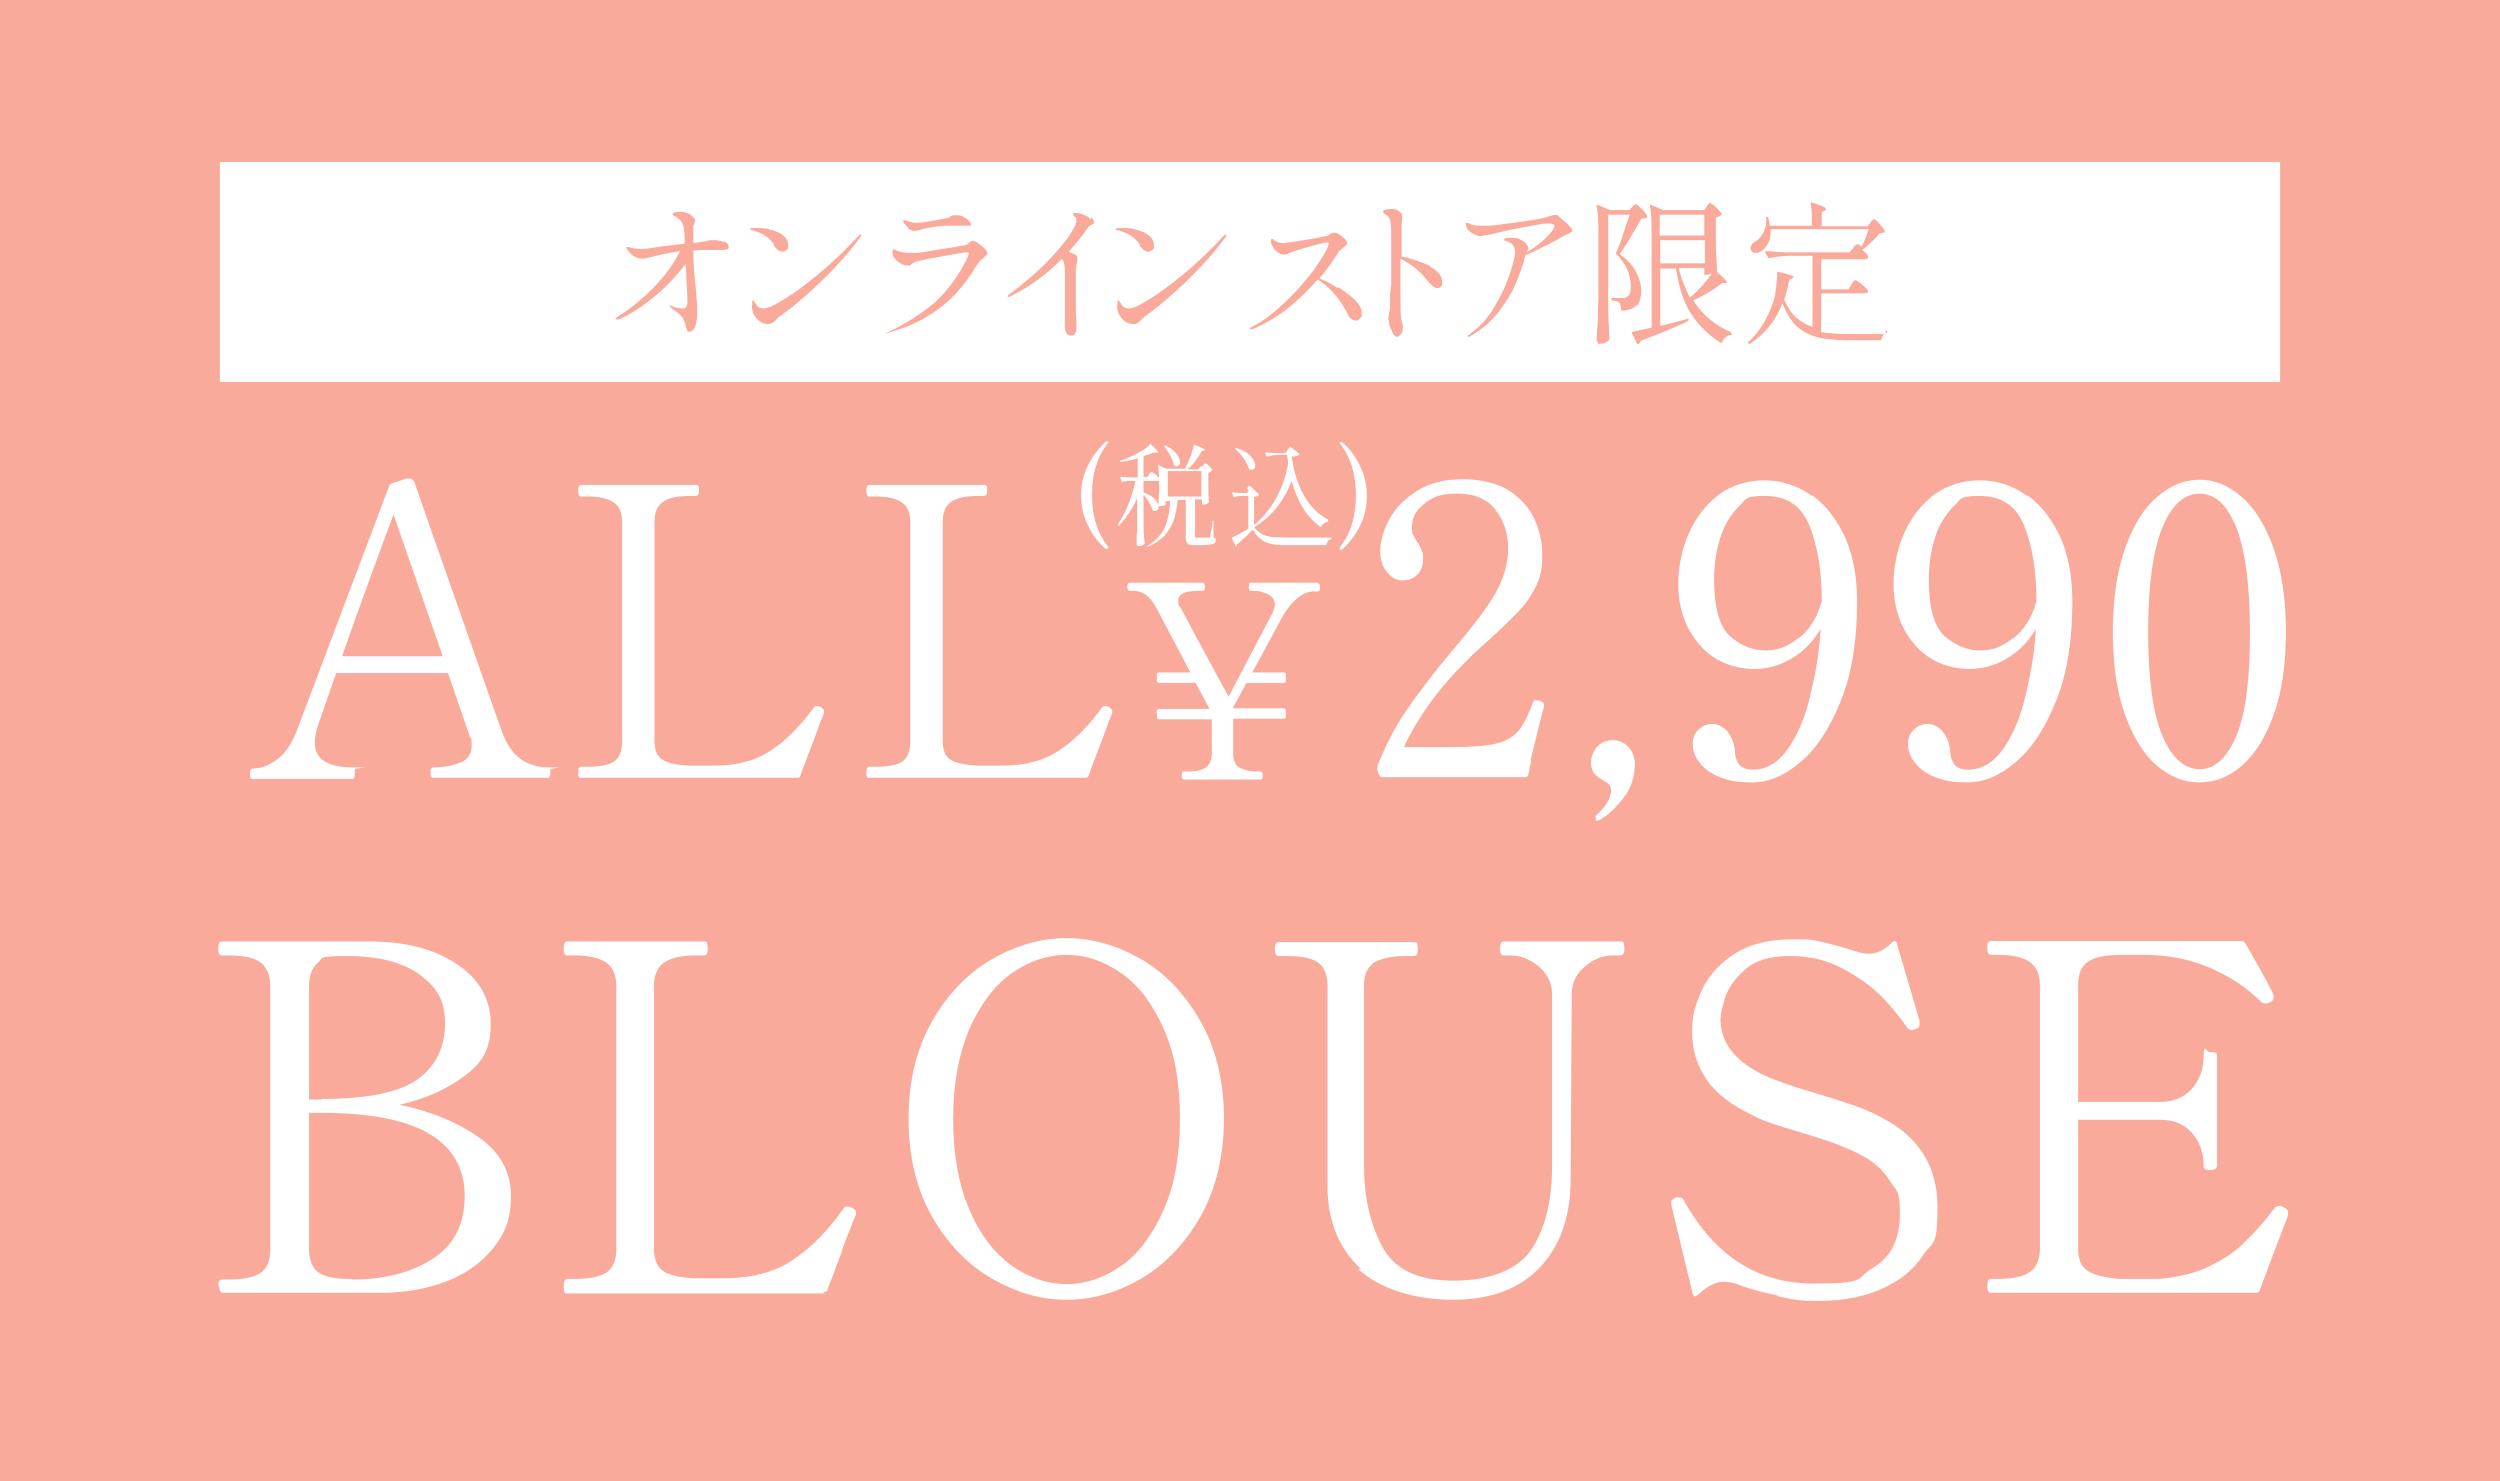 <?xml version="1.0" encoding="UTF-8"?>
<svg id="a" data-name="レイヤー_1" xmlns="http://www.w3.org/2000/svg" width="432" height="256" viewBox="0 0 432 256">
  <path d="M0,0h432v256H0V0Z" fill="#faaa9b" fill-rule="evenodd"/>
  <path d="M38,28h356v38H38V28Z" fill="#fff" fill-rule="evenodd"/>
  <g isolation="isolate">
    <g isolation="isolate">
      <path d="M125.1,41.7c.5.2.8.5.8.9s0,.4-.3.5c-.2,0-.4.1-.8.1h-1c-.6,0-1,0-1.4,0-.9,0-1.8,0-2.6.1v.6c0,1.7.2,3.9.5,6.6,0,.2,0,.7.1,1.5s.1,1.5.1,2.1-.1,1.4-.3,2.1c-.2.7-.6,1.1-1,1.1s-.4,0-.5-.3c0,0-.1-.3-.2-.7-.1-.4-.2-.8-.4-1.1-.1-.3-.3-.5-.6-.8-.3-.3-.7-.6-1-.8-.3-.2-.5-.4-.6-.5-.2-.1-.2-.2-.2-.3s0,0,.1,0c.1,0,.2,0,.4.1.6.3,1.2.4,1.7.4s.6,0,.7-.3c.1-.2.2-.5.2-.9l-.3-6.5c-1.3,1.7-2.9,3.5-5,5.3s-4.2,3.2-6.5,4.3c-.1,0-.2,0-.4,0s-.1,0-.2,0c0,0,0,0,0-.1,0-.1.1-.2.3-.4,1.3-.7,2.6-1.7,4.1-3,1.5-1.3,2.8-2.6,4-4.1,1.2-1.5,2.1-2.9,2.7-4.2-2.1.3-3.9.7-5.3,1.1-.4.1-.8.2-1.2.2s-1-.1-1.4-.4c-.4-.2-.7-.6-1.1-1-.2-.3-.3-.4-.3-.5s0-.1.2-.1.3,0,.6.1c.5.1,1,.2,1.7.2s1.2,0,2.8-.3c1.6-.2,3.2-.4,4.8-.6h0v-.9c0-1.5-.2-2.5-.7-3.1-.3-.3-.6-.5-.9-.7-.2,0-.3-.2-.4-.2,0,0-.1-.1-.1-.2,0-.1.1-.2.4-.3.2,0,.5-.1.8-.1.9,0,1.5.2,1.9.5.5.4.8.7.8,1s0,.2-.1.4c0,.2-.1.4-.2.5,0,.1,0,.4,0,.8s0,.7,0,1v1.2c.2,0,.5,0,.9-.1.6-.1,1-.2,1.1-.2.4,0,.7-.2.9-.2.1,0,.3,0,.4,0s.4,0,.5,0c.4,0,.9.1,1.4.3Z" fill="#faaa9b"/>
      <path d="M133.8,42.3c-.4-.6-1-1.2-1.6-1.6-.7-.4-1.4-.7-2.1-.9-.1,0-.3,0-.4-.1,0,0-.1,0-.1-.1,0-.2.4-.2,1.2-.2s1.5,0,2.4.3c.8.2,1.5.5,2,.9.7.5,1,1.1,1,1.8s0,.6-.3.8-.4.3-.7.3c-.5,0-1-.4-1.5-1.1ZM130,52.7c0-.2,0-.4,0-.6s.1-.2.2-.2.1,0,.2.3c.1.2.3.4.4.6.2.2.3.3.5.4.2,0,.4.1.7.1.6,0,1.8-.5,3.5-1.6,1.7-1,3.7-2.5,6-4.4,2.3-1.9,4.6-4.1,6.8-6.5.2-.2.3-.3.4-.3s.1,0,.1.1c0,.1,0,.3-.3.6-1.2,1.7-2.7,3.4-4.4,5.2-1.7,1.8-3.3,3.3-4.9,4.7s-2.8,2.4-3.7,3c-.2.2-.4.3-.5.4-.2.1-.3.2-.5.4-.2.1-.3.3-.5.5-.4.4-.8.6-1.3.6s-1.2-.2-1.7-.7c-.5-.5-.9-1.1-1-1.7,0-.3-.1-.6-.1-.8Z" fill="#faaa9b"/>
      <path d="M152.8,57.8c0,0,0-.1.2-.2,3.3-1.5,6.1-3.3,8.5-5.3,2.3-2.1,4.2-4.7,5.8-8,0-.2.1-.4.1-.5,0-.2-.1-.2-.4-.2s-1.5.2-3.7.6c-2.3.4-3.8.7-4.6.9-.5.1-.9.3-1,.4-.2.1-.3.2-.3.3-.1,0-.3.1-.5.1-.4,0-.8-.1-1.3-.4-.5-.3-.8-.6-1.1-1-.2-.2-.3-.5-.3-.9s0-.5.2-.5.1,0,.3.1c.1,0,.2.1.4.2.2,0,.5.1,1,.2s1,.1,1.5.1.5,0,.9,0c1-.1,2.6-.4,4.5-.7s3.2-.5,3.6-.6c.3,0,.6-.2.9-.5.3-.2.5-.3.5-.3.2,0,.6.1,1,.4.4.3.8.6,1.1.9s.5.6.5.8,0,.3-.2.4c-.1.2-.3.3-.5.5-.5.4-.9.8-1.1,1.2-1.1,1.9-2.4,3.6-3.7,5-1.3,1.4-2.9,2.7-4.9,3.9-1.9,1.2-4.3,2.1-7,2.9h-.1c0,0-.1,0-.1,0ZM156.9,39.3c-.4-.4-.7-.7-.8-1,0-.1,0-.2,0-.2s0,0,0-.1c0,0,0,0,.1,0,0,0,.2,0,.4.1s.3.1.5.2c.4.1.8.2,1.3.2s.8,0,1.2-.1c1.5-.2,2.9-.5,4-.7.2,0,.4-.1.6-.3.2-.1.3-.2.5-.2.2,0,.4,0,.6,0,.4,0,.8,0,1.2.3.4.2.7.4.9.6.2.3.4.5.4.6s0,.3-.2.3c-.1,0-.3,0-.7,0s-.5,0-.7,0c-.6,0-1.2,0-1.8,0s-1.7,0-2.9.2-2,.3-2.4.5c-.4.1-.7.2-1.1.2s-.8-.2-1.1-.5Z" fill="#faaa9b"/>
      <path d="M188.6,37.5c.2.3.4.5.4.8s0,.2,0,.3-.1.1-.3.2c0,0,0,0-.2.1-.1,0-.2.2-.4.3-1,1.5-2.2,2.9-3.4,4.3.4.2.8.4,1.1.5.3.2.4.4.4.7s0,.4-.1.7c-.1.6-.2,1-.2,1.2v3.6c0,2.7,0,4.4.1,5.2,0,.4,0,.8,0,1.2,0,.9-.3,1.4-.8,1.4s-.7-.1-.9-.4c-.2-.3-.3-.7-.3-1.2,0-.9,0-1.9,0-2.8,0-1.2,0-2,0-2.6v-4.4c0-.9-.2-1.5-.5-1.9-2.6,2.7-5.5,4.8-8.7,6.4-.2.1-.4.2-.5.2s-.2,0-.2-.1c0-.1.2-.3.5-.5,2.3-1.7,4.3-3.4,6-5.1,1.7-1.7,3-3.3,4-4.6.9-1.4,1.4-2.3,1.4-2.8s0-.6-.3-.8c0,0-.2-.1-.2-.2,0,0-.1-.1-.1-.2,0-.1.1-.2.4-.2.6,0,1.3.2,1.9.5.3.1.6.4.8.6Z" fill="#faaa9b"/>
      <path d="M197,42.3c-.4-.6-1-1.2-1.6-1.6-.7-.4-1.4-.7-2.1-.9-.1,0-.3,0-.4-.1,0,0-.1,0-.1-.1,0-.2.4-.2,1.2-.2s1.5,0,2.4.3c.8.2,1.5.5,2,.9.7.5,1,1.1,1,1.8s0,.6-.3.8-.4.3-.7.3c-.5,0-1-.4-1.5-1.1ZM193.1,52.7c0-.2,0-.4,0-.6s.1-.2.2-.2.1,0,.2.3c.1.2.3.4.4.6.2.2.3.3.5.4.2,0,.4.1.7.1.6,0,1.8-.5,3.5-1.6,1.7-1,3.7-2.5,6-4.4,2.3-1.9,4.6-4.1,6.8-6.5.2-.2.3-.3.4-.3s.1,0,.1.1c0,.1,0,.3-.3.6-1.2,1.7-2.7,3.4-4.4,5.2-1.7,1.8-3.3,3.3-4.9,4.7s-2.8,2.4-3.7,3c-.2.2-.4.3-.5.4-.2.1-.3.2-.5.4-.2.1-.3.3-.5.5-.4.4-.8.6-1.3.6s-1.2-.2-1.7-.7c-.5-.5-.9-1.1-1-1.7,0-.3-.1-.6-.1-.8Z" fill="#faaa9b"/>
      <path d="M231.2,49.6c1.1.7,2.1,1.4,2.9,2.2.8.8,1.2,1.5,1.2,2.3s0,.6-.3.9c-.2.3-.4.4-.7.4s-.5-.1-.8-.3c-.3-.2-.5-.5-.7-1-.7-1.3-1.4-2.4-2.3-3.4-.9-1-1.8-1.8-2.8-2.4-1.6,1.8-3.3,3.5-5.2,5-1.9,1.5-4,2.7-6.1,3.6,0,0-.2,0-.2,0-.1,0-.2,0-.2-.1s0-.2.3-.3c2-1,3.9-2.5,5.8-4.3,1.9-1.8,3.5-3.7,4.9-5.5,1.3-1.9,2.2-3.3,2.6-4.4v-.2c0-.1,0-.2-.2-.2-.4,0-1.4.2-3.1.7s-2.8.8-3.4,1.1c0,0-.2,0-.4.2-.2,0-.3.1-.5.1-.5,0-.9-.1-1.2-.4-.4-.3-.7-.6-.9-1-.2-.4-.3-.7-.3-.9s0-.4.2-.4.2,0,.3.2c.2.1.4.2.6.3.3.1.6.2,1,.2s1.6-.2,3.6-.5c2-.3,3.3-.6,3.8-.7.3,0,.5-.2.8-.4.4-.2.6-.2.7-.2.2,0,.5.1.8.3.4.2.7.5,1,.8.3.3.4.6.4.8s0,.2-.2.3c-.1,0-.3.2-.5.4-.4.3-.6.5-.7.6-1,1.6-2.1,3.2-3.4,4.7,1,.4,2.1,1,3.2,1.7Z" fill="#faaa9b"/>
      <path d="M247,46c1.5.8,2.2,1.7,2.2,2.7s0,.6-.2.8c-.2.2-.3.3-.6.3-.5,0-1.1-.5-1.9-1.5-1.2-1.5-2.7-2.7-4.5-3.6v4.9c0,3,0,4.8.1,5.3,0,.1,0,.4.2.9s.1.8.1,1c0,.4-.1.7-.4,1-.2.3-.5.4-.6.4s-.5-.2-.7-.6c-.2-.4-.4-.9-.6-1.4-.1-.5-.2-.9-.2-1.1s0-.3.1-.7.1-.8.2-1.3v-2.2c.1-.5.1-1.1.2-1.6,0-.5,0-1,0-1.4,0-1.2,0-3,0-5.5s0-3.3-.1-3.9c0-.4-.2-.7-.3-.9s-.3-.4-.5-.5c-.2-.1-.3-.2-.3-.2-.1-.1-.2-.2-.2-.3,0-.2.2-.4.5-.4s.7-.1,1-.1c.6,0,1.1.2,1.5.6.2.2.3.4.3.7s0,.2,0,.3c0,0,0,.2,0,.2,0,0,0,.3-.1.8,0,.4,0,.9,0,1.4v.6c0,1,0,2.2,0,3.6,1.8.4,3.5,1,5,1.7Z" fill="#faaa9b"/>
      <path d="M271,38.9c.5.4.7.8.7.9s0,.2-.2.3c-.2.1-.4.3-.8.4l-.7.4c-.5.3-1.4.8-2.8,1.5-1.4.7-2.6,1.3-3.6,1.7l-.2.6c0,0,0,.2-.1.5,0,.2-.1.4-.2.7-.5,1.3-.9,2.6-1.5,3.8-.5,1.2-1.5,2.6-2.7,4.3-1.3,1.6-2.8,2.9-4.7,4-.2.1-.3.2-.4.2-.1,0-.2,0-.2-.1s0-.1.2-.2c.1,0,.2-.1.2-.2,1.7-1.2,3.2-2.8,4.3-4.8,1.2-2,2-3.8,2.6-5.6.6-1.8.9-3,.9-3.6s-.1-1-.4-1.4-.7-.5-1.3-.7c-.1,0-.2,0-.2-.2,0-.1.1-.2.4-.3.3,0,.6,0,1,0,.5,0,1,0,1.4.3.4.2.8.4,1,.7.2.3.4.5.4.7s0,.2-.1.4c0,.2-.2.3-.2.4,1.9-1.1,3.3-2.3,4.4-3.7.2-.4.4-.6.4-.8,0-.3-.3-.5-1-.5s-1.3.1-2.9.4c-1.6.3-2.8.5-3.7.7-.5.1-1.3.3-2.2.5-.6.2-1.2.3-1.8.4-.6.1-1,.2-1.3.2s-.8-.2-1.3-.5c-.5-.3-.8-.7-1-1,0-.2-.1-.3-.1-.5s0-.3.2-.3.2,0,.3.1c.2,0,.3.1.4.2.4.1.9.2,1.6.2s.9,0,1.5,0c.8,0,2.4-.3,5-.6,2.6-.4,4.1-.6,4.6-.8,1-.3,1.7-.5,1.9-.5s.3.1.6.3c.7.6,1.3,1.2,1.8,1.6Z" fill="#faaa9b"/>
      <path d="M282.8,52.7c-.5.6-1.3.9-2.5,1-.1,0-.2,0-.2-.2,0-.6-.1-1-.3-1.2-.2-.2-.6-.3-1.2-.4-.1,0-.2-.1-.2-.2s0-.2.2-.2h1.8c.3,0,.5,0,.7-.2.5-.2.7-.8.7-1.8,0-2-.8-3.9-2.5-5.6,0,0-.1-.2,0-.3.4-.9.8-1.9,1.2-3.2.4-1.3.8-2.4,1.1-3.3h-3.7v15.2c0,2.2.1,4.3.2,6.2,0,.1,0,.2-.1.3-.4.4-.9.6-1.5.6s-.3,0-.4-.2c-.1-.1-.2-.2-.2-.4,0-1.1.1-2.1.2-3.1,0-1,0-2.3.1-3.9v-11c0-2.1,0-3.9-.3-5.2h0c0-.1,0-.2,0-.2,0,0,0,0,.2,0l2.1.9h3.3l.5-.5c0,0,.2-.2.3-.3.2-.2.3-.2.4-.2s.5.3,1,.8c.5.5.8.9.9,1.2,0,.1,0,.2,0,.3-.2.1-.5.2-1,.2-1.7,3.1-3,5.1-3.7,6.1,1.3,1,2.3,2,2.8,3.1.6,1.1.9,2.2.9,3.3s-.3,2.1-.8,2.6ZM299,57.5c.1,0,.2.1.2.2,0,.1,0,.2-.2.2-.6.1-1.1.5-1.4,1.2,0,.1-.1.2-.3.1-2.1-1.3-3.8-3-5.1-5s-2.1-4.7-2.6-7.8h-2.7v9.9c1-.2,2.5-.6,4.7-1.2h0c.1,0,.2,0,.2.1h0c0,.2,0,.2-.1.3-2.5,1.2-5.3,2.3-8.2,3.4,0,.3-.2.4-.4.6,0,0-.1,0-.1,0,0,0,0,0-.1-.1l-.9-1.8h0c0-.2,0-.3.2-.3.6-.1,1.4-.3,2.4-.5l.8-.2v-15.8c0-2.1,0-3.9-.3-5.2h0c0-.2,0-.2.2-.2l2.1.9h7.1l.4-.6c0,0,.1-.2.2-.3s.2-.2.2-.3c0,0,.1,0,.2,0,.2,0,.5.2,1,.7.5.5.8.8,1,1.1,0,0,0,.2,0,.2-.3.2-.6.4-1,.5v3.2c0,2.2.1,4.2.2,6v.2h0c1.2,1,1.7,1.6,1.7,1.8s0,.1-.3.1h-.5c-.8.6-1.6,1.2-2.5,1.7-.9.5-1.7,1-2.5,1.3,1.6,2.6,3.9,4.4,6.7,5.6ZM294.5,37.1h-7.7v3.6h7.7v-3.6ZM286.9,41.5v4h7.7v-4h-7.7ZM290.1,46.3c.4,1.9,1.1,3.5,1.9,5.1l.5-.4c.6-.5,1.2-1.1,1.8-1.8.6-.7,1.1-1.3,1.5-2-.4.2-.8.3-1.1.3s-.2,0-.2-.2v-1h-4.4Z" fill="#faaa9b"/>
      <path d="M325.9,57.1c.1,0,.2,0,.2.2s0,.2-.2.2c-.2,0-.4.2-.5.4-.1.2-.2.5-.3.7,0,.1-.1.2-.2.2h-5.5c-2.1,0-3.9-.2-5.3-.5-1.4-.4-2.6-1-3.6-1.9-1-.9-1.8-2.3-2.5-4-1.2,3.1-3.1,5.4-5.6,7-.1,0-.2,0-.3,0,0-.1,0-.2,0-.3,1.8-1.6,3.2-3.8,4.2-6.6.3-.8.5-1.7.6-2.7s.2-1.8.2-2.6c0-.2,0-.2.3-.2.9.2,1.6.4,1.9.5.4.1.6.3.6.4s0,.1-.2.2l-.5.2c-.2,1.1-.5,2.3-.9,3.5.6,1.3,1.2,2.3,2,3,.8.7,1.7,1.3,2.9,1.7v-12.3h-3.6c-1.2,0-2.4.1-3.9.4h0c0,0-.1,0-.2-.1l-.5-.9s0,0,0-.1c0,0,0-.1.2-.1,1,0,2.1.2,3.3.2h11.1l.6-.7c0,0,.1-.2.2-.3.1-.1.2-.3.3-.3,0,0,.2-.1.2-.1.1,0,.4.1.8.4.5-1,.9-1.9,1.2-3h-16.9c0,.9-.1,1.6-.4,2.3-.3.6-.7,1.1-1.1,1.4-.4.3-.7.4-1.1.4s-.5,0-.6-.2c-.2-.1-.3-.3-.3-.6s0-.4.2-.6c.1-.2.3-.4.5-.5.6-.3,1.1-.9,1.5-1.6.4-.8.6-1.6.5-2.5,0-.1,0-.2.2-.2h0c.1,0,.2,0,.2.2,0,.3.2.7.2,1.3h7.3c0-1.4,0-2.7-.2-3.8,0-.2,0-.2.2-.2,1.6.5,2.4.8,2.4,1.1s0,.2-.2.3l-.5.3v2.4h7.9l.5-.6c0,0,.1-.2.2-.3,0-.1.2-.2.3-.3s.1,0,.2,0c.1,0,.5.3.9.8s.8.9.9,1.2c0,.1,0,.2,0,.3-.1,0-.3,0-.5.1-.2,0-.3,0-.4,0-.4.5-.8,1-1.4,1.5-.6.6-1.1,1-1.6,1.4.5.4.9.7,1,1,0,0,0,.2,0,.3-.1.2-.3.3-.6.3h-7.5v5.2h4.7l.5-.8c0,0,.1-.2.2-.3.1-.2.2-.3.3-.4s.2-.1.2-.1c.1,0,.5.2,1.1.7.6.5.9.8,1.1,1.1h0c0,.3,0,.4-.2.4s-.3.1-.5.1h-7.4v6.7c1.2.2,2.7.3,4.6.3,3.1,0,5.2,0,6.4,0Z" fill="#faaa9b"/>
    </g>
  </g>
  <g isolation="isolate">
    <g isolation="isolate">
      <path d="M95.1,132.7c0,.2,0,.4,0,.7,0,.7-.1,1-.4,1h-19.8c-.2,0-.3,0-.4-.2s-.1-.4-.1-.7,0-.6.1-.7.2-.2.4-.2c1.8,0,3.3-.3,4.6-.8,1.3-.5,2-1.5,2-2.9s0-1.1-.3-1.6l-3.8-11h-19.3l-3.1,8.9c-.4,1.2-.6,2.2-.6,3.1,0,2.9,2.2,4.3,6.6,4.3s.3.1.3.3c0,.2,0,.4,0,.7,0,.7-.1,1-.4,1h-17.2c-.2,0-.3,0-.4-.2s-.1-.4-.1-.7,0-.6.1-.7.2-.2.4-.2c1.4,0,2.7-.5,4.1-1.5,1.4-1,2.5-2.6,3.4-4.8l16-42.4c0-.3.3-.5.6-.6l2.4-.8c.2,0,.4,0,.7,0,.1,0,.3.1.4.2.1.1.2.2.3.4l2.4,6.9c1.6,4.5,4,11.4,7.2,20.5,3.2,9.2,5.1,14.5,5.6,15.9,1.5,4,4.1,6,8,6s.3.1.3.3ZM76.5,113.4l-8.5-24.5c-2.8,7.5-5.8,15.7-8.9,24.5h17.4Z" fill="#fff"/>
      <path d="M137.7,134.4h-37.3c-.2,0-.3,0-.4-.2s-.1-.4-.1-.7c0-.7.2-1,.5-1h1.1c2.1,0,3.7-.3,4.6-.9.9-.6,1.4-1.8,1.4-3.4v-38c0-1.6-.5-2.8-1.5-3.4-1-.7-2.5-1-4.5-1h-1.1c-.3,0-.5-.3-.5-1s.2-1,.5-1h19.8c.2,0,.4,0,.5.2,0,.2.1.4.1.7,0,.7-.2,1-.6,1h-1c-2.1,0-3.6.3-4.6,1-1,.7-1.5,1.8-1.5,3.4v38c0,1.6.5,2.7,1.4,3.2,1,.6,2.5.9,4.6,1h1.6c0,0,2.8,0,2.8,0,4.1,0,7.4-1,10-2.8,2.6-1.8,4.9-4.2,7.1-7.2.1-.2.3-.3.6-.3s.3,0,.6.2c.4.2.6.4.6.7v.3c-.5,1.2-.9,2.2-1.2,3.1-.3.9-.6,1.7-.9,2.4l-2,5.3c0,.3-.3.4-.6.4Z" fill="#fff"/>
      <path d="M187.5,134.4h-37.3c-.2,0-.3,0-.4-.2s-.1-.4-.1-.7c0-.7.2-1,.5-1h1.1c2.1,0,3.7-.3,4.6-.9.9-.6,1.4-1.8,1.4-3.4v-38c0-1.6-.5-2.8-1.5-3.4-1-.7-2.5-1-4.5-1h-1.1c-.3,0-.5-.3-.5-1s.2-1,.5-1h19.8c.2,0,.4,0,.5.2,0,.2.1.4.1.7,0,.7-.2,1-.6,1h-1c-2.1,0-3.6.3-4.6,1-1,.7-1.5,1.8-1.5,3.4v38c0,1.6.5,2.7,1.4,3.2,1,.6,2.5.9,4.6,1h1.6c0,0,2.8,0,2.8,0,4.1,0,7.4-1,10-2.8,2.6-1.8,4.9-4.2,7.1-7.2.1-.2.3-.3.6-.3s.3,0,.6.2c.4.2.6.4.6.7v.3c-.5,1.2-.9,2.2-1.2,3.1-.3.9-.6,1.7-.9,2.4l-2,5.3c0,.3-.3.4-.6.4Z" fill="#fff"/>
    </g>
  </g>
  <g isolation="isolate">
    <g isolation="isolate">
      <path d="M264.6,131.5c-.1.6-.3,1-.3,1.4,0,.4-.2.7-.2.9,0,.3-.3.5-.6.5h-24.5c-.3,0-.6-.1-.7-.4l-.3-.8c0-.2,0-.5,0-.7,1.4-3.5,3-6.7,5-9.6s4.6-6.4,7.9-10.3c3.4-4,5.9-7.2,7.4-9.8,1.5-2.6,2.3-5.2,2.3-7.9s-.7-4.7-2.1-6.6c-1.4-1.9-3.6-2.9-6.6-2.9s-4.1.5-5.6,1.6c-1.5,1.1-2.3,2.4-2.3,4s0,1.1.2,1.5c.2.4.4.9.8,1.4.3.5.6,1,.7,1.4.2.4.2.9.2,1.4,0,1.1-.3,2-1,2.7s-1.5,1-2.6,1-1.8-.5-2.6-1.4c-.8-.9-1.2-2.2-1.2-3.7s.5-3.5,1.6-5.5c1-1.9,2.6-3.5,4.8-4.9,2.1-1.3,4.7-2,7.8-2s6.1.7,8.1,2c2,1.3,3.5,3,4.4,5,.9,2,1.3,4,1.3,6.2s-.3,3.7-1,5.1c-.7,1.5-1.5,2.8-2.7,4.1-1.1,1.2-2.8,2.9-5,4.9-.5.5-1.2,1.1-2,1.8-.8.7-1.7,1.6-2.7,2.6-4.7,4.7-8.2,9.6-10.5,14.6h8.3c3.4,0,5.9-.2,7.6-.6,1.7-.4,2.9-1.1,3.8-2.1.9-1,1.7-2.7,2.6-5,0-.3.3-.4.5-.4s.3,0,.6.1c.3,0,.5.2.6.3.1,0,.2.2.2.4v.3c-1.1,4.1-1.8,7.2-2.3,9.2Z" fill="#fff"/>
      <path d="M275.8,141.5c0-.1-.1-.3-.1-.3s0-.2.1-.3c.8-.7,1.5-1.5,1.9-2.2.4-.7.7-1.4.7-2s-.3-1.3-.9-1.6c-.8-.4-1.4-.8-1.9-1.3-.4-.5-.7-1.2-.7-2s.4-2,1.1-2.8c.7-.7,1.7-1.1,2.7-1.1s2,.4,2.7,1.2,1.1,1.7,1.1,2.9c0,2.1-.6,4.1-1.9,5.8-1.3,1.7-2.7,3.1-4.4,4h-.2c-.1,0-.3,0-.3-.1Z" fill="#fff"/>
      <path d="M313.2,85.6c2.4,1.8,4.3,4.3,5.7,7.4,1.4,3.2,2,6.9,2,11,0,6.7-.9,12.4-2.8,17.1-1.9,4.7-4.2,8.3-7,10.6-2.8,2.4-5.6,3.5-8.3,3.5s-4-.3-5.6-.9c-1.6-.6-2.7-1.5-3.5-2.5-.8-1-1.2-2.1-1.2-3.2s.3-1.8,1-2.5c.7-.7,1.5-1,2.4-1s1.8.4,2.6,1.3c.7.9,1.2,2,1.3,3.4,0,1.1.4,1.9.8,2.4.5.5,1.2.8,2.3.8,2.4,0,4.5-1.3,6.2-3.8,1.7-2.5,3-5.7,3.8-9.4.9-3.7,1.5-7.4,1.7-11.1-1.4,2.3-3.1,4-5.2,5.2-2.1,1.2-4.2,1.7-6.4,1.7s-5-.7-7-2.1c-2-1.4-3.4-3.2-4.5-5.4-1-2.2-1.5-4.6-1.5-7.2s.6-6.2,1.9-8.9c1.2-2.7,3-4.9,5.2-6.6,2.3-1.6,4.9-2.4,7.8-2.4s5.8.9,8.2,2.7ZM310.8,110.3c1.8-1.4,3.2-3.5,4-6.4,0-5.2-.7-9.5-2.1-13s-3.9-5.2-7.7-5.2-3.2.6-4.6,1.9c-1.3,1.3-2.4,3-3.1,5.2-.7,2.2-1.1,4.6-1.1,7.3,0,4.9.9,8.2,2.8,9.9,1.9,1.6,3.9,2.4,6.1,2.4s3.8-.7,5.6-2.1Z" fill="#fff"/>
      <path d="M350.4,85.6c2.4,1.8,4.3,4.3,5.7,7.4,1.4,3.2,2,6.9,2,11,0,6.7-.9,12.4-2.8,17.1-1.9,4.7-4.2,8.3-7,10.6-2.8,2.4-5.6,3.5-8.3,3.5s-4-.3-5.6-.9c-1.6-.6-2.7-1.5-3.5-2.5-.8-1-1.2-2.1-1.2-3.2s.3-1.8,1-2.5c.7-.7,1.5-1,2.4-1s1.8.4,2.6,1.3c.7.9,1.2,2,1.3,3.4,0,1.1.4,1.9.8,2.4.5.5,1.2.8,2.3.8,2.4,0,4.5-1.3,6.2-3.8,1.7-2.5,3-5.7,3.8-9.4.9-3.7,1.5-7.4,1.7-11.1-1.4,2.3-3.1,4-5.2,5.2-2.1,1.2-4.2,1.7-6.4,1.7s-5-.7-7-2.1c-2-1.4-3.4-3.2-4.5-5.4-1-2.2-1.5-4.6-1.5-7.2s.6-6.2,1.9-8.9c1.2-2.7,3-4.9,5.2-6.6,2.3-1.6,4.9-2.4,7.8-2.4s5.8.9,8.2,2.7ZM347.9,110.3c1.8-1.4,3.2-3.5,4-6.4,0-5.2-.7-9.5-2.1-13s-3.9-5.2-7.7-5.2-3.2.6-4.6,1.9c-1.3,1.3-2.4,3-3.1,5.2-.7,2.2-1.1,4.6-1.1,7.3,0,4.9.9,8.2,2.8,9.9,1.9,1.6,3.9,2.4,6.1,2.4s3.8-.7,5.6-2.1Z" fill="#fff"/>
      <path d="M372.7,132.3c-2.3-2-4.1-4.9-5.5-8.8-1.4-3.9-2.1-8.7-2.1-14.3s.7-10.4,2.1-14.4c1.4-4,3.2-6.9,5.5-8.9,2.3-2,4.7-3,7.4-3s5,1,7.3,3c2.3,2,4.1,5,5.5,8.9,1.4,4,2.1,8.8,2.1,14.4s-.7,10.4-2.1,14.3c-1.4,3.9-3.2,6.8-5.5,8.8-2.3,2-4.7,2.9-7.4,2.9s-5-1-7.3-2.9ZM386.5,127c1.6-3.9,2.3-9.9,2.3-17.8s-.8-13.9-2.3-17.9c-1.6-4-3.7-6-6.4-6s-4.9,2-6.5,6c-1.6,4-2.4,9.9-2.4,17.9s.8,13.9,2.4,17.8c1.6,3.9,3.8,5.9,6.5,5.9s4.8-2,6.4-5.9Z" fill="#fff"/>
    </g>
  </g>
  <g isolation="isolate">
    <g isolation="isolate">
      <path d="M227.7,100.8c.2,0,.4.2.4.7s-.1.7-.4.7h-.7c-.8,0-1.7.3-2.6,1-.9.7-1.7,1.6-2.4,2.7-.7,1.2-2.5,4.6-5.6,10.3h5.4c.2,0,.4.1.4.4v1c0,.2-.1.4-.4.4h-6.4l-2.3,4.2v.2h8.7c.2,0,.4.1.4.4v1c0,.2-.1.4-.4.4h-8.7v6.1c0,1.1.3,1.8,1,2.3.7.4,1.7.7,3,.7h.7c.2,0,.4.2.4.7s-.1.7-.4.7h-13.2c-.2,0-.4-.2-.4-.7s.1-.7.4-.7h.7c1.4,0,2.4-.2,3.1-.7.6-.5,1-1.2,1-2.2v-6.1h-9.1c-.2,0-.4-.1-.4-.4v-1c0-.2.1-.4.4-.4h8.7l-2.4-4.5h-6.3c-.2,0-.4-.1-.4-.4v-1c0-.2.1-.4.4-.4h5.4l-5.9-11.2c-.6-1.1-1.3-1.9-1.9-2.3-.7-.4-1.3-.6-2-.6h-.7c-.2,0-.4-.2-.4-.7s.1-.7.4-.7h12.7c.2,0,.3.2.3.7s-.1.7-.3.7h-.7c-2.4,0-3.6.5-3.6,1.6s.1.9.4,1.3c.4.8,3.2,6,8.3,15.4l7.6-14.5c.2-.6.4-1,.4-1.4,0-.8-.4-1.4-1.2-1.8-.8-.4-1.5-.6-2.2-.6h-.8c-.2,0-.3-.2-.3-.7s.1-.7.3-.7h11.6Z" fill="#fff"/>
    </g>
  </g>
  <g isolation="isolate">
    <g isolation="isolate">
      <path d="M191.1,94.9c-1.3-1.1-2.3-2.4-3.1-4.1-.8-1.6-1.2-3.4-1.2-5.2s.4-3.6,1.2-5.2c.8-1.6,1.9-3,3.1-4.1,0,0,.1,0,.2,0s.1,0,.2,0c0,0,0,0,0,.1s0,0,0,.1c-.9,1.1-1.6,2.4-2.1,4-.5,1.6-.7,3.3-.7,5s.2,3.4.7,5c.5,1.6,1.2,2.9,2.1,4,0,0,0,0,0,.1s0,.1,0,.2c0,0-.1,0-.2,0s-.1,0-.2,0Z" fill="#fff"/>
      <path d="M198.5,82c0,0,0-.1.2-.2,0-.1.1-.2.2-.2s.1,0,.2,0c.1,0,.3.2.7.5.4.3.6.6.7.8,0,0,0,0,0,0,0,0,0,.2-.1.2,0,0-.2,0-.3,0h-2.5v2c.9.3,1.6.7,2,1.2.4.5.6.9.6,1.3s0,.4-.2.5c-.1.1-.2.2-.4.2s-.3,0-.4-.1c0,0,0,0-.1-.2-.1-.4-.3-.8-.6-1.3-.3-.5-.6-.9-.9-1.2v3.9c0,1.6,0,3.1.2,4.4,0,0,0,.1,0,.2-.1.1-.3.2-.5.3-.2,0-.4.1-.6.1s-.2,0-.2-.1-.1-.2-.1-.3c0-.8,0-1.5.1-2.2,0-.7,0-1.7,0-2.8v-2.9c-.8,1.8-1.9,3.4-3.1,4.7,0,0,0,0-.1,0s0,0-.1,0h0c0-.1,0-.2,0-.3.7-1,1.3-2.1,1.8-3.4s.9-2.6,1.2-4h-.9c-.4,0-.9,0-1.3.2h0c0,0,0,0-.1,0l-.3-.7h0c0-.1,0-.2.1-.2.6,0,1.2.1,1.9.1h1v-3.3c-.9.3-1.9.5-2.9.6h0c0,0-.1,0-.2-.1h0s0,0,0,0c0,0,0-.1.1-.1.7-.2,1.4-.5,2-.8.6-.3,1.2-.6,1.7-.9.6-.3,1-.7,1.4-1.1s.1,0,.2,0c.5.4.8.8,1,1,.2.2.3.4.3.4s0,0-.3,0h-.5c-.5.2-1.1.4-1.8.6v3.6h.7l.3-.5ZM207.9,80.5s0-.1.1-.2.1-.1.2-.2,0,0,.1,0c.1,0,.3.1.6.4.3.3.5.5.5.7,0,0,0,.1,0,.2-.2.1-.4.2-.6.3v1.7c0,1.4,0,2.5.1,3.2,0,0,0,.1,0,.2-.1.1-.2.2-.4.3-.2,0-.4.1-.6.1h0c-.1,0-.2,0-.2-.2v-.7h-1.2v6.3c0,.1,0,.2,0,.3,0,0,.2,0,.4,0h1c.5,0,.8,0,1,0,0,0,.1,0,.2,0,0,0,0,0,0-.2,0-.2.2-1,.4-2.2,0,0,0-.2,0-.4,0,0,0-.1.1-.1s.1,0,.1.2v2.7c.2,0,.4.2.4.2s0,.2,0,.3c0,.3-.2.5-.5.6-.3.1-1,.2-2,.2h-1.3c-.6,0-.9,0-1.1-.3-.2-.2-.3-.5-.3-.9v-6.6h-1.4c-.1,1.4-.4,2.6-.7,3.6-.4,1-.9,1.8-1.6,2.6-.7.7-1.7,1.4-2.9,1.9,0,0,0,0,0,0,0,0-.1,0-.1,0h0s0,0,0,0,0,0,0-.1c1-.6,1.8-1.3,2.3-2,.6-.7,1-1.6,1.2-2.5.3-.9.4-2,.5-3.3h-.8v.6c0,0-.1.1-.3.2-.2,0-.4.1-.7.1s-.1,0-.2-.1,0-.2,0-.3c0-.5,0-1.2.1-2v-1.2c0-1.3,0-2.5-.2-3.4h0c0,0,0-.1,0-.1s0,0,.1,0l1.3.6h3.3c0,0,.1-.2.1-.3,0,0,0-.2.1-.2.3-.5.5-1.1.8-1.8.2-.7.4-1.3.5-1.8,0-.1,0-.1.2,0,1.1.4,1.7.7,1.7.9s0,0-.2.1h-.3c-.3.6-.7,1.1-1.1,1.7-.4.6-.9,1.1-1.4,1.5h1.9s0,0,0,0l.3-.4ZM201.2,77h0c0,0,.1,0,.2,0,.9.4,1.5.9,1.9,1.4.4.5.6,1,.6,1.4s0,.4-.2.6c-.1.1-.3.2-.4.2s-.3,0-.4-.2c0,0-.1,0-.1-.2-.1-.5-.3-1-.6-1.5s-.6-1.1-1-1.5c0,0,0-.2,0-.2ZM207.6,81.4h-5.8v4.4h5.8v-4.4Z" fill="#fff"/>
      <path d="M215.5,84.5c0,0,0-.1.1-.3,0-.1.1-.2.2-.2,0,0,0,0,.1,0,.1,0,.4.2.8.6.4.4.7.7.8.8,0,0,0,.1,0,.2-.2.1-.4.2-.8.3v5.2c.4.5.9.9,1.4,1.2.5.3,1.1.4,1.8.5.7,0,1.6.1,2.8.1,3.3,0,5.7,0,7.2,0,.1,0,.2,0,.2.1s0,.1-.1.2c-.4,0-.7.4-.8.9,0,0,0,.1-.2.1h-6.3c-1.2,0-2.2,0-2.9-.2-.7-.1-1.4-.4-1.9-.8-.5-.4-1-.9-1.4-1.7-.4.4-.8.9-1.4,1.4-.5.5-1,.9-1.4,1.2h0c0,.2,0,.3,0,.4,0,0,0,0,0,0s0,0-.1,0l-.7-1.4c0,0,0-.2,0-.2.8-.4,1.8-.9,2.8-1.5v-5.7h-.9c-.5,0-1,0-1.5.2h0c0,0,0,0-.1,0l-.3-.7h0c0-.1,0-.1,0-.1s0,0,0,0c.6,0,1.1.1,1.7.1h.9l.3-.5ZM213.4,77.4c0,0,.1,0,.2,0,1.2.4,2,.8,2.5,1.4.5.6.8,1.1.8,1.6s0,.4-.2.6c-.1.1-.3.2-.4.2s-.3,0-.4-.1c0,0,0,0-.1-.2-.2-.5-.5-1.1-.9-1.7-.4-.6-.9-1.1-1.4-1.6,0,0,0-.1,0-.2ZM222.3,78.1l.2-.4c0,0,0-.1.2-.2,0,0,.1-.2.2-.3,0,0,0,0,0,0,0,0,0,0,.1,0l1.5,1.2c0,0,0,.1,0,.2-.3.2-.7.3-1.3.3.8,5.4,2.9,9.1,6.3,10.9,0,0,.1,0,0,.2,0,0,0,.1-.2.2-.2,0-.4.2-.6.3-.2.2-.3.3-.4.5,0,.1-.1.1-.2,0-1.2-.9-2.2-2-3-3.3s-1.4-2.8-1.9-4.6c-.6,1.6-1.4,3.1-2.5,4.5s-2.4,2.5-3.9,3.5c0,0-.1,0-.2,0h0c0-.1,0-.2,0-.3,1.5-1.2,2.8-2.7,3.8-4.5,1-1.8,1.8-3.9,2.2-6.2,0-.3-.1-.8-.2-1.5h-1.3c-.7,0-1.4.1-2.1.3h0c0,0,0,0-.1,0l-.3-.7s0,0,0,0c0,0,0,0,.1,0,.7,0,1.4.1,2.2.1h1.1Z" fill="#fff"/>
      <path d="M231.5,94.9s0,0,0-.2,0,0,0-.1c.9-1.1,1.6-2.4,2.1-4,.5-1.6.7-3.3.7-5s-.2-3.4-.7-5c-.5-1.6-1.2-2.9-2.1-4,0,0,0,0,0-.1s0-.1,0-.1c0,0,.1,0,.2,0s.1,0,.2,0c1.3,1.1,2.3,2.4,3.1,4.1.8,1.6,1.2,3.4,1.2,5.2s-.4,3.6-1.2,5.2c-.8,1.6-1.9,3-3.1,4.1,0,0-.1,0-.2,0s-.1,0-.2,0Z" fill="#fff"/>
    </g>
  </g>
  <g isolation="isolate">
    <g isolation="isolate">
      <path d="M37.7,222.3c0-.8.2-1.2.6-1.2h1.3c2.6,0,4.4-.4,5.5-1.2,1.1-.8,1.6-2.1,1.6-4.1v-45.4c0-1.9-.6-3.3-1.7-4.1-1.1-.8-2.9-1.2-5.4-1.2h-1.3c-.4,0-.6-.4-.6-1.2s.2-1.2.6-1.2h14.6c5.4,0,9.3,0,11.8,0,5.8.1,10.6,1.4,14.4,4,3.8,2.6,5.7,6,5.7,10.3s-1.5,6.7-4.5,8.9c-3,2.3-6.8,4-11.3,5,5.4,1.1,10,3,13.7,5.6,3.7,2.6,5.6,6,5.6,10.1s-1,6.4-3,9c-2,2.5-4.7,4.5-8.1,5.8-3.4,1.3-7.1,2-11.3,2h-27.4c-.4,0-.6-.4-.6-1.2ZM55.6,189.9c8.1,0,13.6-1.2,16.7-3.5,3.1-2.3,4.6-5.5,4.6-9.6s-1.5-6.2-4.4-8.4c-2.9-2.1-7.1-3.2-12.5-3.2s-4.1.4-5.1,1.2c-1,.8-1.5,2.2-1.5,4.1v19.5h2.2ZM60.8,221.1c5.6,0,10.3-1.2,14-3.6,3.7-2.4,5.5-6,5.5-10.8,0-9.6-8.2-14.4-24.7-14.4h-2.2v23.5c0,2,.6,3.4,1.7,4.1,1.1.8,2.9,1.1,5.4,1.1h.2Z" fill="#fff"/>
      <path d="M142.5,223.5h-44.5c-.2,0-.4,0-.5-.3,0-.2-.1-.5-.1-.9,0-.8.2-1.3.6-1.3h1.3c2.6,0,4.4-.4,5.5-1.1,1.1-.8,1.7-2.1,1.7-4.1v-45.4c0-1.9-.6-3.3-1.8-4.1-1.2-.8-3-1.2-5.4-1.2h-1.3c-.4,0-.6-.4-.6-1.2s.2-1.2.6-1.2h23.7c.3,0,.5,0,.5.3,0,.2.1.5.1.9,0,.8-.2,1.2-.7,1.2h-1.3c-2.5,0-4.3.4-5.5,1.2-1.2.8-1.8,2.2-1.8,4.1v45.4c0,1.9.6,3.2,1.7,3.9,1.1.7,3,1.1,5.5,1.2h1.9c0,0,3.3,0,3.3,0,4.9-.1,8.9-1.2,11.9-3.4,3.1-2.1,5.9-5,8.4-8.6.2-.3.4-.4.7-.4s.4,0,.8.2c.4.2.7.5.7.8v.4c-.6,1.4-1,2.6-1.5,3.7-.4,1.1-.8,2-1,2.9l-2.4,6.3c0,.3-.3.5-.8.5Z" fill="#fff"/>
      <path d="M171.5,221c-4.2-2.4-7.7-6-10.4-10.7-2.7-4.7-4.1-10.4-4.1-17s1.4-12.1,4.1-16.9c2.7-4.7,6.2-8.3,10.4-10.7,4.2-2.4,8.5-3.6,12.8-3.6s8.6,1.2,12.8,3.6c4.2,2.4,7.6,6,10.3,10.7,2.7,4.7,4.1,10.4,4.1,16.9s-1.4,12.2-4.1,17c-2.7,4.7-6.2,8.3-10.3,10.7-4.2,2.4-8.4,3.6-12.8,3.6s-8.6-1.2-12.8-3.6ZM193.8,218.7c3-2.1,5.4-5.4,7.3-9.7,1.9-4.3,2.8-9.5,2.8-15.7s-.9-11.2-2.8-15.5c-1.9-4.3-4.3-7.5-7.3-9.6-3-2.1-6.1-3.2-9.5-3.2s-6.5,1.1-9.5,3.2c-3,2.1-5.4,5.4-7.3,9.6-1.8,4.3-2.8,9.5-2.8,15.5s.9,11.3,2.8,15.7c1.8,4.3,4.3,7.5,7.3,9.7,3,2.1,6.2,3.2,9.5,3.2s6.5-1.1,9.5-3.2Z" fill="#fff"/>
      <path d="M235.2,219.3c-3.8-3.5-5.8-8.3-5.8-14.2v-34.8c0-1.9-.6-3.3-1.7-4-1.1-.8-3-1.1-5.5-1.1h-1.3c-.4,0-.6-.4-.6-1.2s.2-1.2.6-1.2h23.5c.3,0,.5,0,.5.3,0,.2.1.5.1.9,0,.8-.2,1.2-.7,1.2h-1.3c-2.5,0-4.3.4-5.5,1.1-1.2.8-1.8,2.1-1.8,4,0,10.5,0,17.7,0,21.5,0,3.8,0,6.3,0,7.4v2.2c0,5.5,1.1,10.2,3.2,14.1,2.1,3.9,6.2,5.8,12.3,5.8s11.1-1.8,13.5-5.5c2.4-3.7,3.5-8.5,3.5-14.4v-29.6c0-1.9-.8-3.5-2.3-4.8-1.6-1.3-3.2-1.9-4.8-1.9h-1.3c-.4,0-.6-.4-.6-1.2s.2-1.2.6-1.2h20.3c.3,0,.5,0,.5.3,0,.2.1.5.1.9,0,.8-.2,1.2-.7,1.2h-1.3c-1.7,0-3.3.6-4.8,1.9-1.6,1.3-2.3,2.9-2.3,4.8l-.2,32.1c0,6.3-1.8,11.4-5.3,15.1-3.5,3.7-8.5,5.6-15,5.6s-12.6-1.8-16.4-5.3Z" fill="#fff"/>
      <path d="M307,223.8c-2.7-.5-5.1-1.2-7.1-2-.7-.2-1.4-.3-2.1-.3s-1.4.2-2,.5c-.6.3-1.5.9-2.5,1.8-.2.2-.4.2-.5.2-.1,0-.2-.2-.3-.4l-3.7-15.4v-.5c0-.3.2-.5.8-.8h.5c.4,0,.7.1.9.6,5.3,9.5,12.7,14.3,22.4,14.3s7.1-.9,10.2-2.7c3.1-1.8,4.7-4.9,4.7-9.3s-.6-3.9-1.7-5.7c-1.1-1.8-2.7-3.3-4.8-4.4-1.7-.9-3.4-1.6-5-2.2-1.6-.6-3.6-1.2-5.9-1.9-3.4-1-5.9-1.8-7.3-2.5-4.3-2-7.2-4.2-8.8-6.7-1.6-2.4-2.4-5.1-2.4-8.1s.5-4.4,1.5-6.8c1-2.4,2.8-4.6,5.4-6.4,2.6-1.8,6.1-2.8,10.5-2.8s3.4.2,5.2.5c1.7.4,3.6.9,5.7,1.6.9.3,1.7.4,2.3.4,1.3,0,2.6-.6,3.9-1.9.4-.4.8-.4.9.2l3.9,13.3v.6c0,.3-.1.6-.6.8-.3.1-.6.2-.8.2-.3,0-.6-.2-.8-.5-.7-1.1-1.9-2.6-3.6-4.5-1.7-1.9-4-3.7-6.9-5.3-2.9-1.7-6.1-2.5-9.7-2.5s-6.1.8-7.8,2.4c-1.8,1.6-2.9,3.2-3.4,4.8-.5,1.6-.8,2.9-.8,3.7,0,4,2.4,7.1,7.1,9.5,2.1,1,5.2,2.1,9.3,3.3,2.4.7,4.5,1.4,6.3,2,1.8.6,3.5,1.3,5.1,2.2,6.5,3.3,9.7,8.5,9.7,15.5s-.8,5.8-2.5,8.3c-1.6,2.5-4,4.4-7.1,5.8-3.1,1.4-6.8,2.1-10.9,2.1s-4.4-.3-7.1-.8Z" fill="#fff"/>
      <path d="M395.4,209.7c0,.2-.1.6-.4,1.3-1.1,2.8-2.6,6.8-4.5,11.9,0,.3-.3.5-.8.5h-45.7c-.4,0-.6-.4-.6-1.2s.2-1.2.6-1.2h1.3c2.5,0,4.3-.4,5.5-1.2,1.1-.8,1.7-2.2,1.7-4.1v-45.4c0-1.9-.6-3.3-1.8-4.1-1.2-.8-3-1.2-5.4-1.2h-1.3c-.4,0-.6-.4-.6-1.2s.2-1.2.6-1.2h43.2c.3,0,.6.1.8.4,3,5.2,4.6,8.2,4.9,9,0,.1,0,.2,0,.4,0,.3-.2.6-.7.8-.2.1-.4.2-.7.2s-.6-.1-.8-.3c-2.4-2.4-5.4-4.4-8.9-5.9-3.5-1.5-7.3-2.2-11.3-2.2h-2.1c-2.3,0-4,0-5.3.3-1.2.2-2.2.7-2.9,1.4-.7.7-1.1,1.9-1.1,3.5v20.2h7.5c3.4,0,5.6,0,6.7,0,2.3,0,4.2-.8,5.5-2.3,1.3-1.5,2-3.4,2-5.7s.4-.6,1.1-.6.7,0,.9.1c.2,0,.3.2.3.5v19.1c0,.4-.4.7-1.2.7s-1.1-.2-1.1-.7c0-2.3-.7-4.2-2-5.7-1.3-1.5-3.1-2.3-5.5-2.3-1.1,0-3.3,0-6.7,0h-7.5v22.3c0,1.9.6,3.2,1.8,3.9,1.2.7,3,1.1,5.4,1.3.7,0,2,0,3.8,0s2.3,0,2.9,0c3.4-.3,6.4-1,8.8-2.2,2.4-1.2,4.5-2.5,6-4.1,1.6-1.5,3.4-3.5,5.3-6,.2-.2.4-.3.7-.3s.4,0,.8.2c.5.2.8.5.8,1Z" fill="#fff"/>
    </g>
  </g>
</svg>